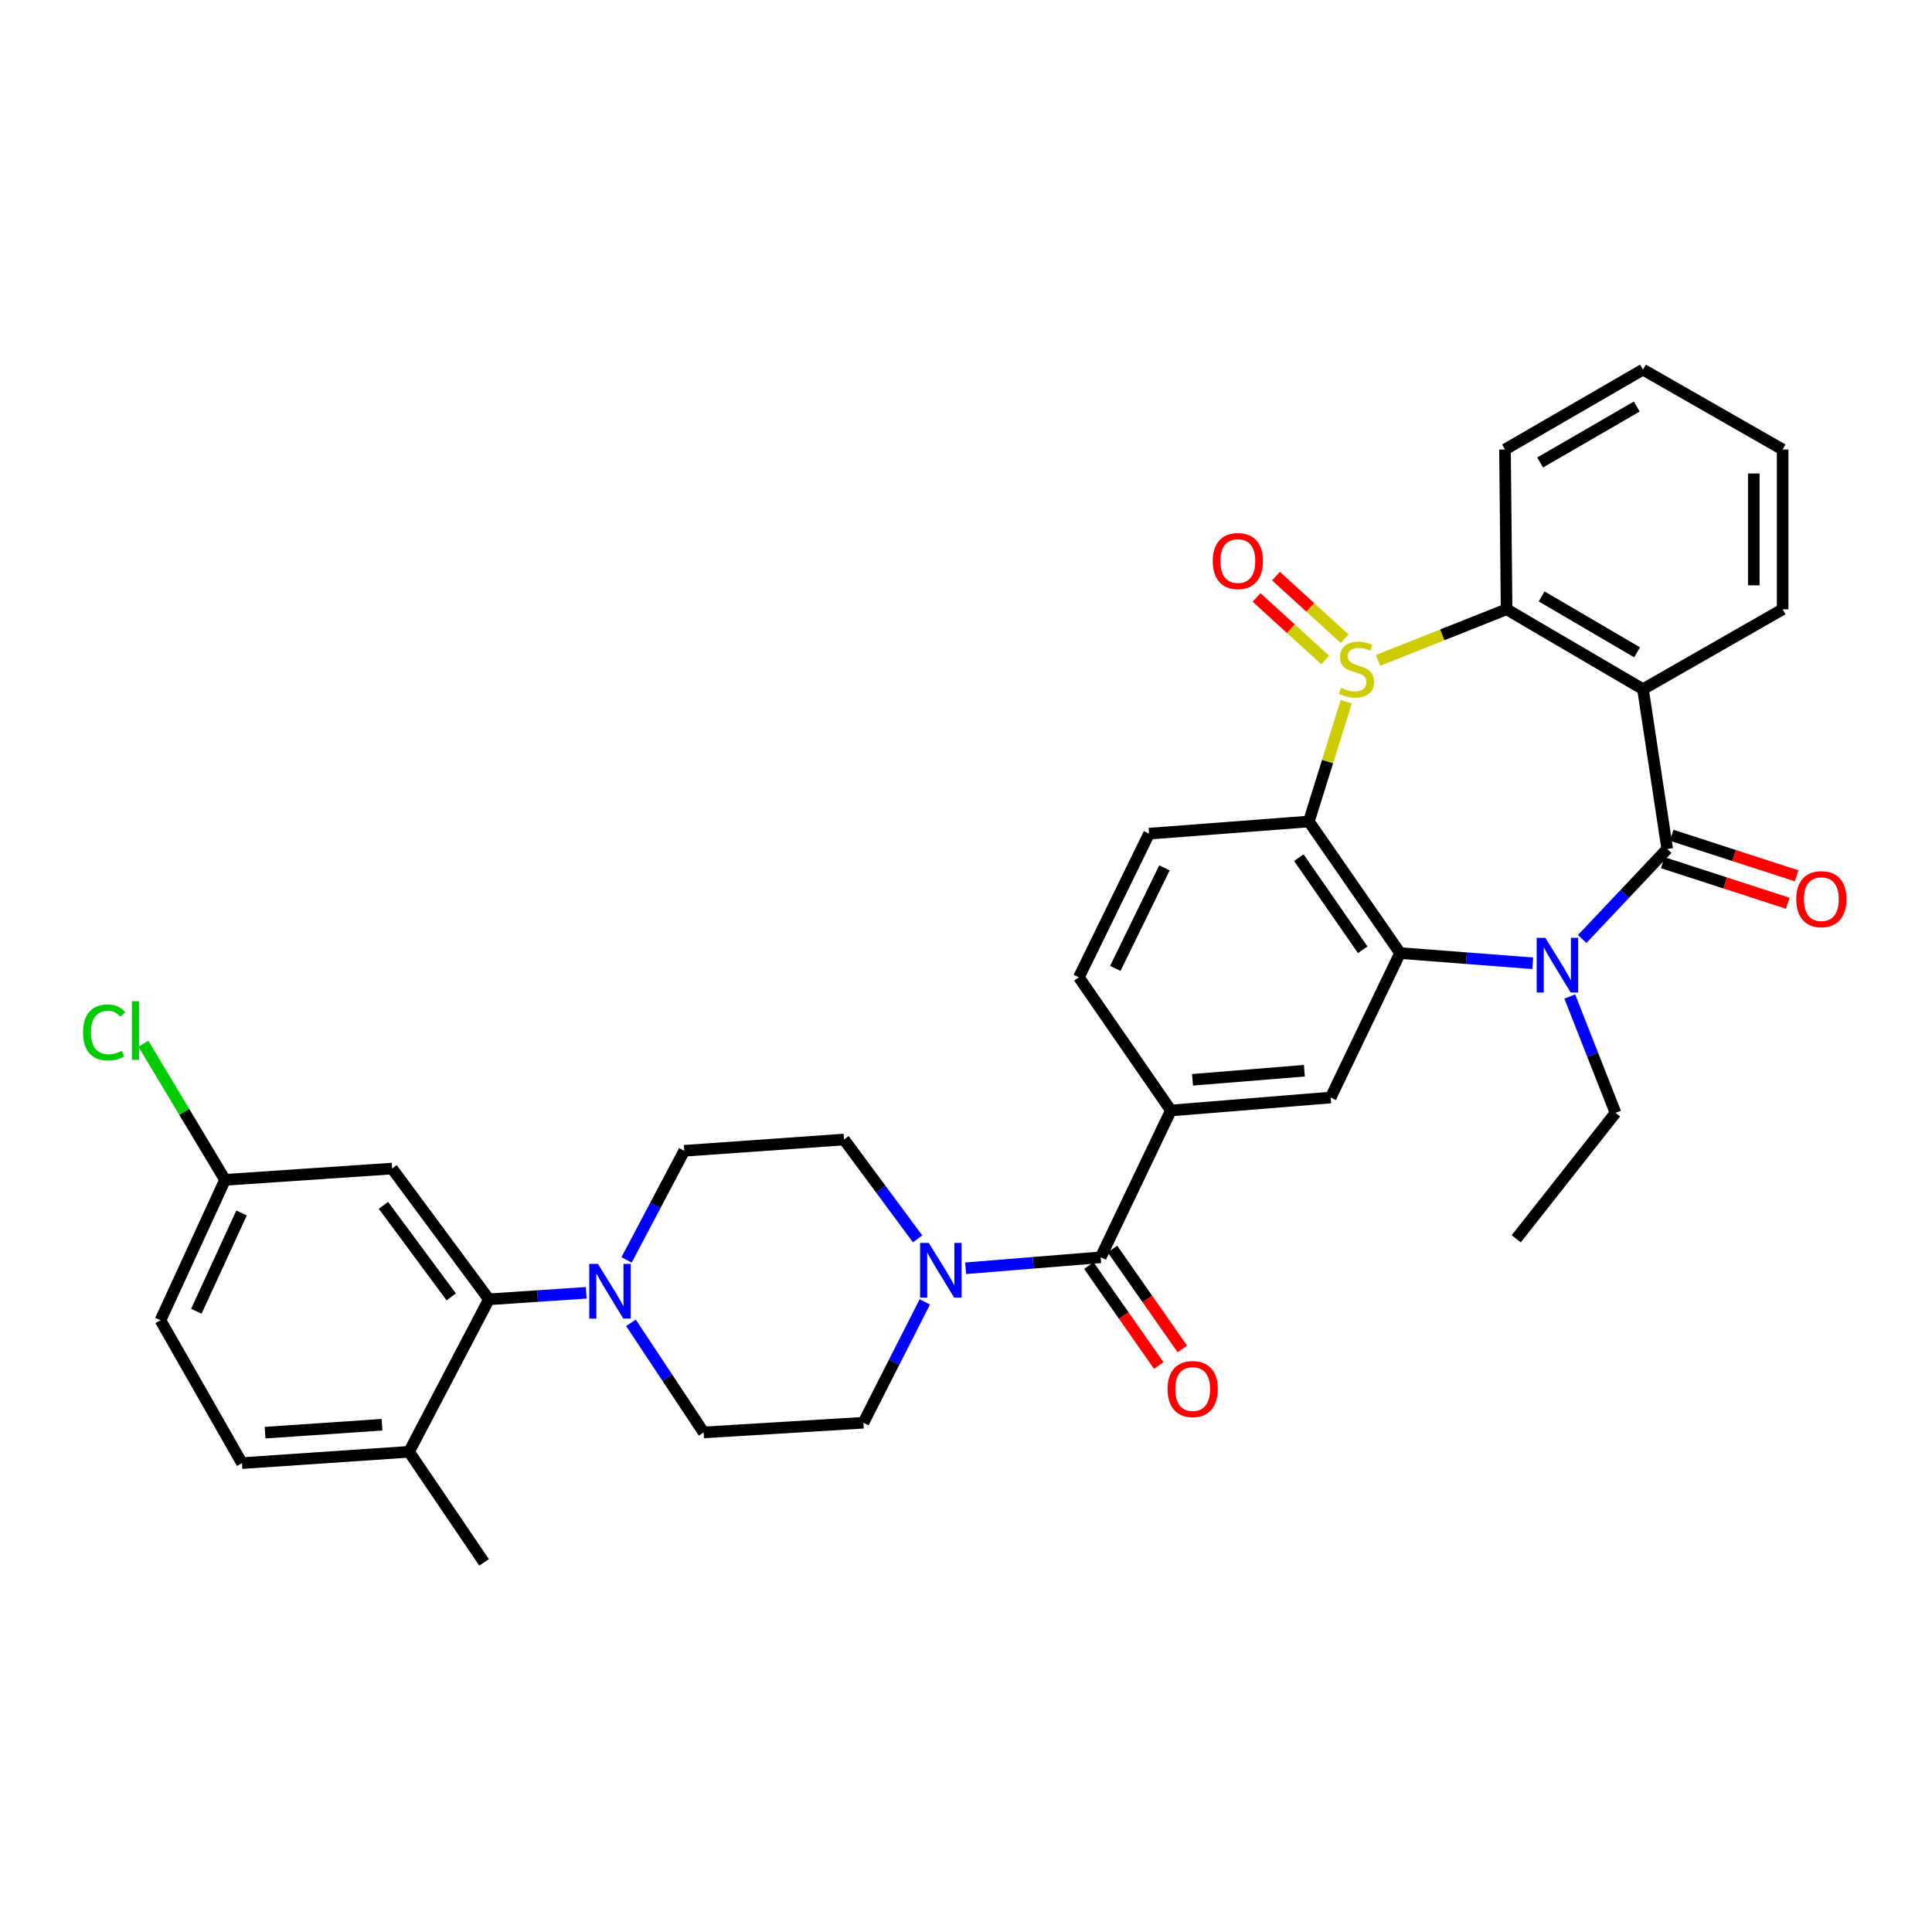 <?xml version='1.0' encoding='iso-8859-1'?>
<svg version='1.1' baseProfile='full'
              xmlns='http://www.w3.org/2000/svg'
                      xmlns:rdkit='http://www.rdkit.org/xml'
                      xmlns:xlink='http://www.w3.org/1999/xlink'
                  xml:space='preserve'
width='1000px' height='1000px' viewBox='0 0 1000 1000'>
<!-- END OF HEADER -->
<rect style='opacity:1.0;fill:#FFFFFF;stroke:none' width='1000' height='1000' x='0' y='0'> </rect>
<path class='bond-3' d='M 696.81,363.214 L 687.137,394.212' style='fill:none;fill-rule:evenodd;stroke:#CCCC00;stroke-width:6px;stroke-linecap:butt;stroke-linejoin:miter;stroke-opacity:1' />
<path class='bond-3' d='M 687.137,394.212 L 677.464,425.21' style='fill:none;fill-rule:evenodd;stroke:#000000;stroke-width:6px;stroke-linecap:butt;stroke-linejoin:miter;stroke-opacity:1' />
<path class='bond-5' d='M 713.269,341.825 L 746.538,328.598' style='fill:none;fill-rule:evenodd;stroke:#CCCC00;stroke-width:6px;stroke-linecap:butt;stroke-linejoin:miter;stroke-opacity:1' />
<path class='bond-5' d='M 746.538,328.598 L 779.807,315.372' style='fill:none;fill-rule:evenodd;stroke:#000000;stroke-width:6px;stroke-linecap:butt;stroke-linejoin:miter;stroke-opacity:1' />
<path class='bond-13' d='M 695.969,330.583 L 678.201,314.389' style='fill:none;fill-rule:evenodd;stroke:#CCCC00;stroke-width:6px;stroke-linecap:butt;stroke-linejoin:miter;stroke-opacity:1' />
<path class='bond-13' d='M 678.201,314.389 L 660.434,298.196' style='fill:none;fill-rule:evenodd;stroke:#FF0000;stroke-width:6px;stroke-linecap:butt;stroke-linejoin:miter;stroke-opacity:1' />
<path class='bond-13' d='M 685.915,341.613 L 668.148,325.42' style='fill:none;fill-rule:evenodd;stroke:#CCCC00;stroke-width:6px;stroke-linecap:butt;stroke-linejoin:miter;stroke-opacity:1' />
<path class='bond-13' d='M 668.148,325.42 L 650.38,309.227' style='fill:none;fill-rule:evenodd;stroke:#FF0000;stroke-width:6px;stroke-linecap:butt;stroke-linejoin:miter;stroke-opacity:1' />
<path class='bond-0' d='M 862.947,439.438 L 850.41,356.73' style='fill:none;fill-rule:evenodd;stroke:#000000;stroke-width:6px;stroke-linecap:butt;stroke-linejoin:miter;stroke-opacity:1' />
<path class='bond-15' d='M 860.644,446.537 L 892.986,457.027' style='fill:none;fill-rule:evenodd;stroke:#000000;stroke-width:6px;stroke-linecap:butt;stroke-linejoin:miter;stroke-opacity:1' />
<path class='bond-15' d='M 892.986,457.027 L 925.329,467.518' style='fill:none;fill-rule:evenodd;stroke:#FF0000;stroke-width:6px;stroke-linecap:butt;stroke-linejoin:miter;stroke-opacity:1' />
<path class='bond-15' d='M 865.249,432.34 L 897.591,442.831' style='fill:none;fill-rule:evenodd;stroke:#000000;stroke-width:6px;stroke-linecap:butt;stroke-linejoin:miter;stroke-opacity:1' />
<path class='bond-15' d='M 897.591,442.831 L 929.934,453.321' style='fill:none;fill-rule:evenodd;stroke:#FF0000;stroke-width:6px;stroke-linecap:butt;stroke-linejoin:miter;stroke-opacity:1' />
<path class='bond-34' d='M 862.947,439.438 L 840.94,462.73' style='fill:none;fill-rule:evenodd;stroke:#000000;stroke-width:6px;stroke-linecap:butt;stroke-linejoin:miter;stroke-opacity:1' />
<path class='bond-34' d='M 840.94,462.73 L 818.933,486.021' style='fill:none;fill-rule:evenodd;stroke:#0000FF;stroke-width:6px;stroke-linecap:butt;stroke-linejoin:miter;stroke-opacity:1' />
<path class='bond-1' d='M 793.343,498.593 L 759.014,495.951' style='fill:none;fill-rule:evenodd;stroke:#0000FF;stroke-width:6px;stroke-linecap:butt;stroke-linejoin:miter;stroke-opacity:1' />
<path class='bond-1' d='M 759.014,495.951 L 724.685,493.309' style='fill:none;fill-rule:evenodd;stroke:#000000;stroke-width:6px;stroke-linecap:butt;stroke-linejoin:miter;stroke-opacity:1' />
<path class='bond-25' d='M 812.503,515.791 L 824.351,545.904' style='fill:none;fill-rule:evenodd;stroke:#0000FF;stroke-width:6px;stroke-linecap:butt;stroke-linejoin:miter;stroke-opacity:1' />
<path class='bond-25' d='M 824.351,545.904 L 836.198,576.017' style='fill:none;fill-rule:evenodd;stroke:#000000;stroke-width:6px;stroke-linecap:butt;stroke-linejoin:miter;stroke-opacity:1' />
<path class='bond-2' d='M 724.685,493.309 L 677.464,425.21' style='fill:none;fill-rule:evenodd;stroke:#000000;stroke-width:6px;stroke-linecap:butt;stroke-linejoin:miter;stroke-opacity:1' />
<path class='bond-2' d='M 705.337,491.598 L 672.283,443.929' style='fill:none;fill-rule:evenodd;stroke:#000000;stroke-width:6px;stroke-linecap:butt;stroke-linejoin:miter;stroke-opacity:1' />
<path class='bond-9' d='M 724.685,493.309 L 688.757,568.074' style='fill:none;fill-rule:evenodd;stroke:#000000;stroke-width:6px;stroke-linecap:butt;stroke-linejoin:miter;stroke-opacity:1' />
<path class='bond-12' d='M 677.464,425.21 L 594.756,431.503' style='fill:none;fill-rule:evenodd;stroke:#000000;stroke-width:6px;stroke-linecap:butt;stroke-linejoin:miter;stroke-opacity:1' />
<path class='bond-4' d='M 850.41,356.73 L 779.807,315.372' style='fill:none;fill-rule:evenodd;stroke:#000000;stroke-width:6px;stroke-linecap:butt;stroke-linejoin:miter;stroke-opacity:1' />
<path class='bond-4' d='M 847.363,337.648 L 797.941,308.698' style='fill:none;fill-rule:evenodd;stroke:#000000;stroke-width:6px;stroke-linecap:butt;stroke-linejoin:miter;stroke-opacity:1' />
<path class='bond-26' d='M 850.41,356.73 L 922.687,315.372' style='fill:none;fill-rule:evenodd;stroke:#000000;stroke-width:6px;stroke-linecap:butt;stroke-linejoin:miter;stroke-opacity:1' />
<path class='bond-29' d='M 779.807,315.372 L 778.986,232.663' style='fill:none;fill-rule:evenodd;stroke:#000000;stroke-width:6px;stroke-linecap:butt;stroke-linejoin:miter;stroke-opacity:1' />
<path class='bond-6' d='M 569.699,650.782 L 606.049,574.79' style='fill:none;fill-rule:evenodd;stroke:#000000;stroke-width:6px;stroke-linecap:butt;stroke-linejoin:miter;stroke-opacity:1' />
<path class='bond-7' d='M 569.699,650.782 L 534.752,653.616' style='fill:none;fill-rule:evenodd;stroke:#000000;stroke-width:6px;stroke-linecap:butt;stroke-linejoin:miter;stroke-opacity:1' />
<path class='bond-7' d='M 534.752,653.616 L 499.805,656.451' style='fill:none;fill-rule:evenodd;stroke:#0000FF;stroke-width:6px;stroke-linecap:butt;stroke-linejoin:miter;stroke-opacity:1' />
<path class='bond-22' d='M 563.584,655.059 L 581.663,680.913' style='fill:none;fill-rule:evenodd;stroke:#000000;stroke-width:6px;stroke-linecap:butt;stroke-linejoin:miter;stroke-opacity:1' />
<path class='bond-22' d='M 581.663,680.913 L 599.743,706.768' style='fill:none;fill-rule:evenodd;stroke:#FF0000;stroke-width:6px;stroke-linecap:butt;stroke-linejoin:miter;stroke-opacity:1' />
<path class='bond-22' d='M 575.814,646.506 L 593.894,672.36' style='fill:none;fill-rule:evenodd;stroke:#000000;stroke-width:6px;stroke-linecap:butt;stroke-linejoin:miter;stroke-opacity:1' />
<path class='bond-22' d='M 593.894,672.36 L 611.974,698.215' style='fill:none;fill-rule:evenodd;stroke:#FF0000;stroke-width:6px;stroke-linecap:butt;stroke-linejoin:miter;stroke-opacity:1' />
<path class='bond-18' d='M 478.672,673.863 L 462.782,705.136' style='fill:none;fill-rule:evenodd;stroke:#0000FF;stroke-width:6px;stroke-linecap:butt;stroke-linejoin:miter;stroke-opacity:1' />
<path class='bond-18' d='M 462.782,705.136 L 446.893,736.409' style='fill:none;fill-rule:evenodd;stroke:#000000;stroke-width:6px;stroke-linecap:butt;stroke-linejoin:miter;stroke-opacity:1' />
<path class='bond-19' d='M 474.944,641.225 L 455.906,615.519' style='fill:none;fill-rule:evenodd;stroke:#0000FF;stroke-width:6px;stroke-linecap:butt;stroke-linejoin:miter;stroke-opacity:1' />
<path class='bond-19' d='M 455.906,615.519 L 436.868,589.814' style='fill:none;fill-rule:evenodd;stroke:#000000;stroke-width:6px;stroke-linecap:butt;stroke-linejoin:miter;stroke-opacity:1' />
<path class='bond-8' d='M 324.308,652.12 L 339.234,623.881' style='fill:none;fill-rule:evenodd;stroke:#0000FF;stroke-width:6px;stroke-linecap:butt;stroke-linejoin:miter;stroke-opacity:1' />
<path class='bond-8' d='M 339.234,623.881 L 354.16,595.643' style='fill:none;fill-rule:evenodd;stroke:#000000;stroke-width:6px;stroke-linecap:butt;stroke-linejoin:miter;stroke-opacity:1' />
<path class='bond-10' d='M 303.427,669.158 L 278.248,670.84' style='fill:none;fill-rule:evenodd;stroke:#0000FF;stroke-width:6px;stroke-linecap:butt;stroke-linejoin:miter;stroke-opacity:1' />
<path class='bond-10' d='M 278.248,670.84 L 253.069,672.523' style='fill:none;fill-rule:evenodd;stroke:#000000;stroke-width:6px;stroke-linecap:butt;stroke-linejoin:miter;stroke-opacity:1' />
<path class='bond-37' d='M 326.576,684.687 L 345.38,713.056' style='fill:none;fill-rule:evenodd;stroke:#0000FF;stroke-width:6px;stroke-linecap:butt;stroke-linejoin:miter;stroke-opacity:1' />
<path class='bond-37' d='M 345.38,713.056 L 364.184,741.425' style='fill:none;fill-rule:evenodd;stroke:#000000;stroke-width:6px;stroke-linecap:butt;stroke-linejoin:miter;stroke-opacity:1' />
<path class='bond-36' d='M 688.757,568.074 L 606.049,574.79' style='fill:none;fill-rule:evenodd;stroke:#000000;stroke-width:6px;stroke-linecap:butt;stroke-linejoin:miter;stroke-opacity:1' />
<path class='bond-36' d='M 675.143,554.205 L 617.247,558.907' style='fill:none;fill-rule:evenodd;stroke:#000000;stroke-width:6px;stroke-linecap:butt;stroke-linejoin:miter;stroke-opacity:1' />
<path class='bond-14' d='M 253.069,672.523 L 202.938,604.847' style='fill:none;fill-rule:evenodd;stroke:#000000;stroke-width:6px;stroke-linecap:butt;stroke-linejoin:miter;stroke-opacity:1' />
<path class='bond-14' d='M 233.557,671.255 L 198.465,623.882' style='fill:none;fill-rule:evenodd;stroke:#000000;stroke-width:6px;stroke-linecap:butt;stroke-linejoin:miter;stroke-opacity:1' />
<path class='bond-16' d='M 253.069,672.523 L 211.719,751.45' style='fill:none;fill-rule:evenodd;stroke:#000000;stroke-width:6px;stroke-linecap:butt;stroke-linejoin:miter;stroke-opacity:1' />
<path class='bond-11' d='M 606.049,574.79 L 558.422,505.846' style='fill:none;fill-rule:evenodd;stroke:#000000;stroke-width:6px;stroke-linecap:butt;stroke-linejoin:miter;stroke-opacity:1' />
<path class='bond-17' d='M 594.756,431.503 L 558.422,505.846' style='fill:none;fill-rule:evenodd;stroke:#000000;stroke-width:6px;stroke-linecap:butt;stroke-linejoin:miter;stroke-opacity:1' />
<path class='bond-17' d='M 602.715,449.208 L 577.282,501.248' style='fill:none;fill-rule:evenodd;stroke:#000000;stroke-width:6px;stroke-linecap:butt;stroke-linejoin:miter;stroke-opacity:1' />
<path class='bond-24' d='M 202.938,604.847 L 116.482,610.684' style='fill:none;fill-rule:evenodd;stroke:#000000;stroke-width:6px;stroke-linecap:butt;stroke-linejoin:miter;stroke-opacity:1' />
<path class='bond-23' d='M 211.719,751.45 L 125.238,757.312' style='fill:none;fill-rule:evenodd;stroke:#000000;stroke-width:6px;stroke-linecap:butt;stroke-linejoin:miter;stroke-opacity:1' />
<path class='bond-23' d='M 197.738,737.439 L 137.201,741.542' style='fill:none;fill-rule:evenodd;stroke:#000000;stroke-width:6px;stroke-linecap:butt;stroke-linejoin:miter;stroke-opacity:1' />
<path class='bond-30' d='M 211.719,751.45 L 250.565,808.687' style='fill:none;fill-rule:evenodd;stroke:#000000;stroke-width:6px;stroke-linecap:butt;stroke-linejoin:miter;stroke-opacity:1' />
<path class='bond-21' d='M 446.893,736.409 L 364.184,741.425' style='fill:none;fill-rule:evenodd;stroke:#000000;stroke-width:6px;stroke-linecap:butt;stroke-linejoin:miter;stroke-opacity:1' />
<path class='bond-20' d='M 436.868,589.814 L 354.16,595.643' style='fill:none;fill-rule:evenodd;stroke:#000000;stroke-width:6px;stroke-linecap:butt;stroke-linejoin:miter;stroke-opacity:1' />
<path class='bond-27' d='M 125.238,757.312 L 83.059,683.376' style='fill:none;fill-rule:evenodd;stroke:#000000;stroke-width:6px;stroke-linecap:butt;stroke-linejoin:miter;stroke-opacity:1' />
<path class='bond-28' d='M 116.482,610.684 L 95.341,575.459' style='fill:none;fill-rule:evenodd;stroke:#000000;stroke-width:6px;stroke-linecap:butt;stroke-linejoin:miter;stroke-opacity:1' />
<path class='bond-28' d='M 95.341,575.459 L 74.201,540.235' style='fill:none;fill-rule:evenodd;stroke:#00CC00;stroke-width:6px;stroke-linecap:butt;stroke-linejoin:miter;stroke-opacity:1' />
<path class='bond-38' d='M 116.482,610.684 L 83.059,683.376' style='fill:none;fill-rule:evenodd;stroke:#000000;stroke-width:6px;stroke-linecap:butt;stroke-linejoin:miter;stroke-opacity:1' />
<path class='bond-38' d='M 125.029,627.823 L 101.633,678.707' style='fill:none;fill-rule:evenodd;stroke:#000000;stroke-width:6px;stroke-linecap:butt;stroke-linejoin:miter;stroke-opacity:1' />
<path class='bond-31' d='M 836.198,576.017 L 784.807,641.197' style='fill:none;fill-rule:evenodd;stroke:#000000;stroke-width:6px;stroke-linecap:butt;stroke-linejoin:miter;stroke-opacity:1' />
<path class='bond-35' d='M 922.687,315.372 L 922.687,232.663' style='fill:none;fill-rule:evenodd;stroke:#000000;stroke-width:6px;stroke-linecap:butt;stroke-linejoin:miter;stroke-opacity:1' />
<path class='bond-35' d='M 907.762,302.966 L 907.762,245.07' style='fill:none;fill-rule:evenodd;stroke:#000000;stroke-width:6px;stroke-linecap:butt;stroke-linejoin:miter;stroke-opacity:1' />
<path class='bond-33' d='M 778.986,232.663 L 850.41,191.313' style='fill:none;fill-rule:evenodd;stroke:#000000;stroke-width:6px;stroke-linecap:butt;stroke-linejoin:miter;stroke-opacity:1' />
<path class='bond-33' d='M 797.178,239.377 L 847.174,210.432' style='fill:none;fill-rule:evenodd;stroke:#000000;stroke-width:6px;stroke-linecap:butt;stroke-linejoin:miter;stroke-opacity:1' />
<path class='bond-32' d='M 922.687,232.663 L 850.41,191.313' style='fill:none;fill-rule:evenodd;stroke:#000000;stroke-width:6px;stroke-linecap:butt;stroke-linejoin:miter;stroke-opacity:1' />
<path  class='atom-0' d='M 694.099 355.986
Q 694.419 356.106, 695.739 356.666
Q 697.059 357.226, 698.499 357.586
Q 699.979 357.906, 701.419 357.906
Q 704.099 357.906, 705.659 356.626
Q 707.219 355.306, 707.219 353.026
Q 707.219 351.466, 706.419 350.506
Q 705.659 349.546, 704.459 349.026
Q 703.259 348.506, 701.259 347.906
Q 698.739 347.146, 697.219 346.426
Q 695.739 345.706, 694.659 344.186
Q 693.619 342.666, 693.619 340.106
Q 693.619 336.546, 696.019 334.346
Q 698.459 332.146, 703.259 332.146
Q 706.539 332.146, 710.259 333.706
L 709.339 336.786
Q 705.939 335.386, 703.379 335.386
Q 700.619 335.386, 699.099 336.546
Q 697.579 337.666, 697.619 339.626
Q 697.619 341.146, 698.379 342.066
Q 699.179 342.986, 700.299 343.506
Q 701.459 344.026, 703.379 344.626
Q 705.939 345.426, 707.459 346.226
Q 708.979 347.026, 710.059 348.666
Q 711.179 350.266, 711.179 353.026
Q 711.179 356.946, 708.539 359.066
Q 705.939 361.146, 701.579 361.146
Q 699.059 361.146, 697.139 360.586
Q 695.259 360.066, 693.019 359.146
L 694.099 355.986
' fill='#CCCC00'/>
<path  class='atom-2' d='M 799.865 485.417
L 809.145 500.417
Q 810.065 501.897, 811.545 504.577
Q 813.025 507.257, 813.105 507.417
L 813.105 485.417
L 816.865 485.417
L 816.865 513.737
L 812.985 513.737
L 803.025 497.337
Q 801.865 495.417, 800.625 493.217
Q 799.425 491.017, 799.065 490.337
L 799.065 513.737
L 795.385 513.737
L 795.385 485.417
L 799.865 485.417
' fill='#0000FF'/>
<path  class='atom-8' d='M 480.731 643.33
L 490.011 658.33
Q 490.931 659.81, 492.411 662.49
Q 493.891 665.17, 493.971 665.33
L 493.971 643.33
L 497.731 643.33
L 497.731 671.65
L 493.851 671.65
L 483.891 655.25
Q 482.731 653.33, 481.491 651.13
Q 480.291 648.93, 479.931 648.25
L 479.931 671.65
L 476.251 671.65
L 476.251 643.33
L 480.731 643.33
' fill='#0000FF'/>
<path  class='atom-9' d='M 309.477 654.175
L 318.757 669.175
Q 319.677 670.655, 321.157 673.335
Q 322.637 676.015, 322.717 676.175
L 322.717 654.175
L 326.477 654.175
L 326.477 682.495
L 322.597 682.495
L 312.637 666.095
Q 311.477 664.175, 310.237 661.975
Q 309.037 659.775, 308.677 659.095
L 308.677 682.495
L 304.997 682.495
L 304.997 654.175
L 309.477 654.175
' fill='#0000FF'/>
<path  class='atom-14' d='M 627.708 290.395
Q 627.708 283.595, 631.068 279.795
Q 634.428 275.995, 640.708 275.995
Q 646.988 275.995, 650.348 279.795
Q 653.708 283.595, 653.708 290.395
Q 653.708 297.275, 650.308 301.195
Q 646.908 305.075, 640.708 305.075
Q 634.468 305.075, 631.068 301.195
Q 627.708 297.315, 627.708 290.395
M 640.708 301.875
Q 645.028 301.875, 647.348 298.995
Q 649.708 296.075, 649.708 290.395
Q 649.708 284.835, 647.348 282.035
Q 645.028 279.195, 640.708 279.195
Q 636.388 279.195, 634.028 281.995
Q 631.708 284.795, 631.708 290.395
Q 631.708 296.115, 634.028 298.995
Q 636.388 301.875, 640.708 301.875
' fill='#FF0000'/>
<path  class='atom-16' d='M 929.728 465.396
Q 929.728 458.596, 933.088 454.796
Q 936.448 450.996, 942.728 450.996
Q 949.008 450.996, 952.368 454.796
Q 955.728 458.596, 955.728 465.396
Q 955.728 472.276, 952.328 476.196
Q 948.928 480.076, 942.728 480.076
Q 936.488 480.076, 933.088 476.196
Q 929.728 472.316, 929.728 465.396
M 942.728 476.876
Q 947.048 476.876, 949.368 473.996
Q 951.728 471.076, 951.728 465.396
Q 951.728 459.836, 949.368 457.036
Q 947.048 454.196, 942.728 454.196
Q 938.408 454.196, 936.048 456.996
Q 933.728 459.796, 933.728 465.396
Q 933.728 471.116, 936.048 473.996
Q 938.408 476.876, 942.728 476.876
' fill='#FF0000'/>
<path  class='atom-23' d='M 604.326 718.969
Q 604.326 712.169, 607.686 708.369
Q 611.046 704.569, 617.326 704.569
Q 623.606 704.569, 626.966 708.369
Q 630.326 712.169, 630.326 718.969
Q 630.326 725.849, 626.926 729.769
Q 623.526 733.649, 617.326 733.649
Q 611.086 733.649, 607.686 729.769
Q 604.326 725.889, 604.326 718.969
M 617.326 730.449
Q 621.646 730.449, 623.966 727.569
Q 626.326 724.649, 626.326 718.969
Q 626.326 713.409, 623.966 710.609
Q 621.646 707.769, 617.326 707.769
Q 613.006 707.769, 610.646 710.569
Q 608.326 713.369, 608.326 718.969
Q 608.326 724.689, 610.646 727.569
Q 613.006 730.449, 617.326 730.449
' fill='#FF0000'/>
<path  class='atom-29' d='M 42.988 534.395
Q 42.988 527.355, 46.268 523.675
Q 49.588 519.955, 55.868 519.955
Q 61.708 519.955, 64.828 524.075
L 62.188 526.235
Q 59.908 523.235, 55.868 523.235
Q 51.588 523.235, 49.308 526.115
Q 47.068 528.955, 47.068 534.395
Q 47.068 539.995, 49.388 542.875
Q 51.748 545.755, 56.308 545.755
Q 59.428 545.755, 63.068 543.875
L 64.188 546.875
Q 62.708 547.835, 60.468 548.395
Q 58.228 548.955, 55.748 548.955
Q 49.588 548.955, 46.268 545.195
Q 42.988 541.435, 42.988 534.395
' fill='#00CC00'/>
<path  class='atom-29' d='M 68.268 518.235
L 71.948 518.235
L 71.948 548.595
L 68.268 548.595
L 68.268 518.235
' fill='#00CC00'/>
</svg>
